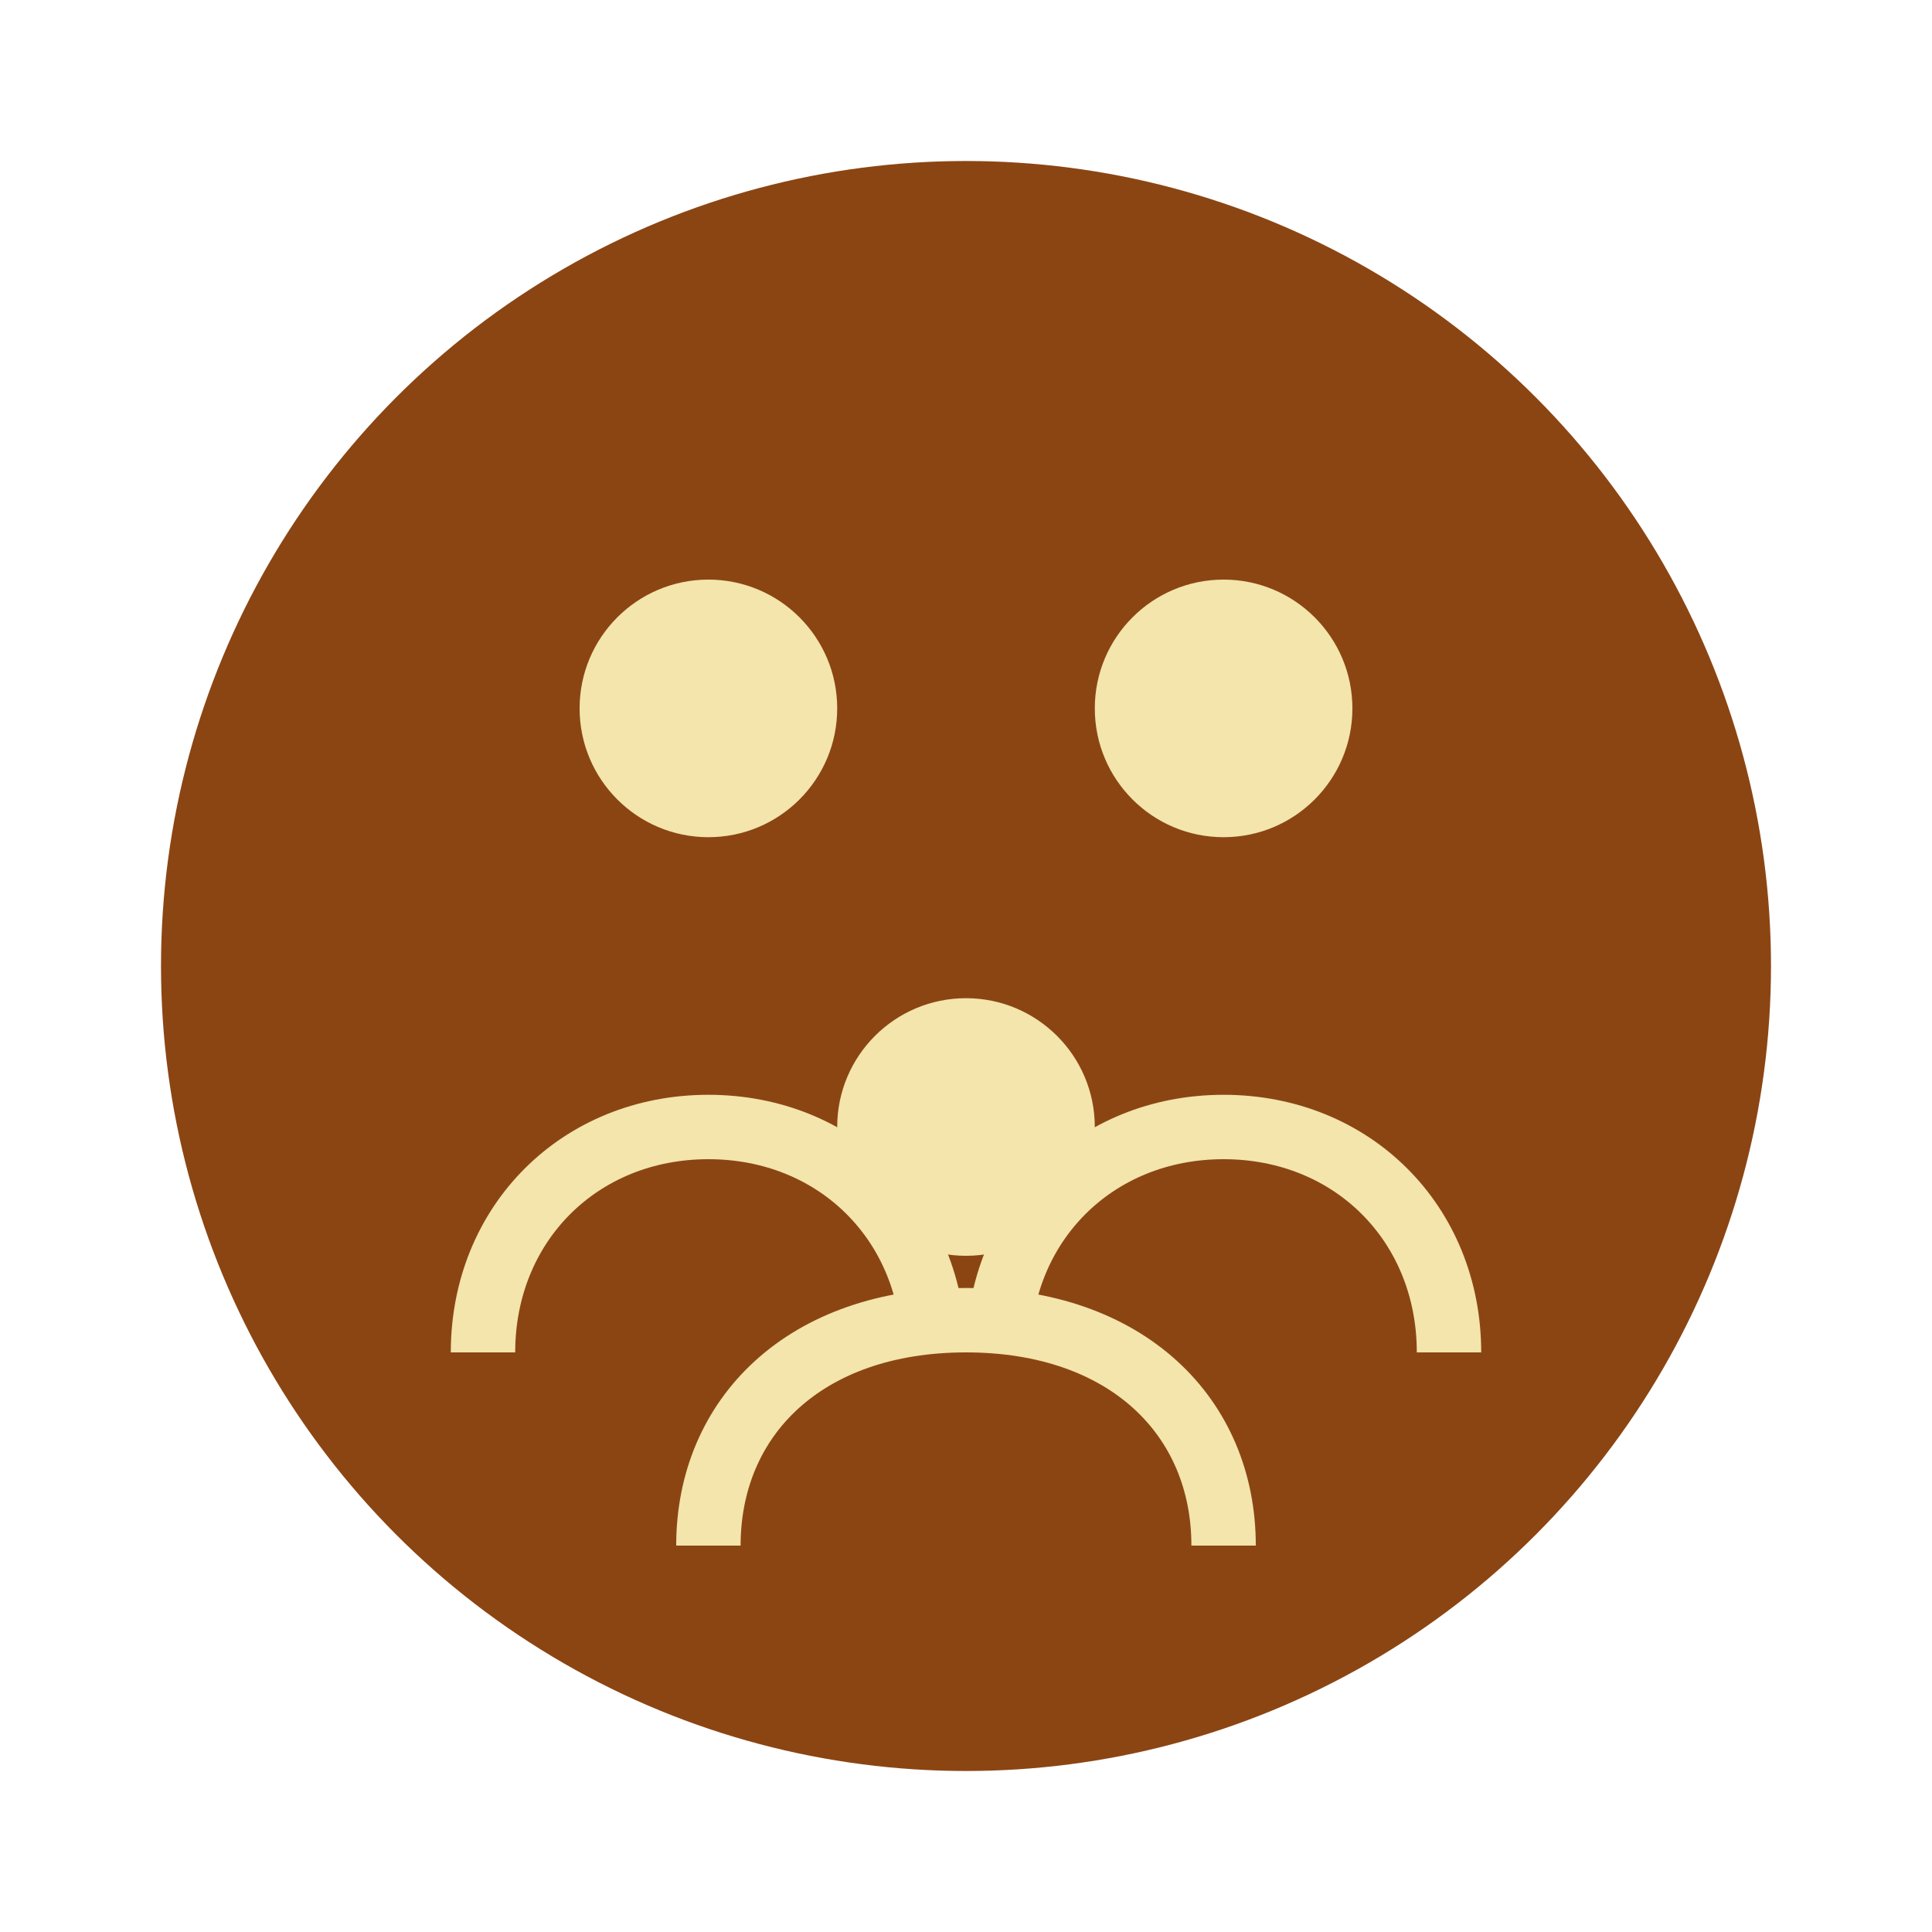<svg xmlns="http://www.w3.org/2000/svg" viewBox="0 0 60 60" fill="none">
  <circle cx="30" cy="30" r="25" fill="#8B4513"/>
  <circle cx="22" cy="22" r="4" fill="#F3E5AB"/>
  <circle cx="38" cy="22" r="4" fill="#F3E5AB"/>
  <circle cx="30" cy="35" r="4" fill="#F3E5AB"/>
  <path d="M15 42c0-4 3-7 7-7s7 3 7 7M31 42c0-4 3-7 7-7s7 3 7 7M22 48c0-4 3-7 8-7s8 3 8 7" stroke="#F3E5AB" stroke-width="2"/>
</svg>
